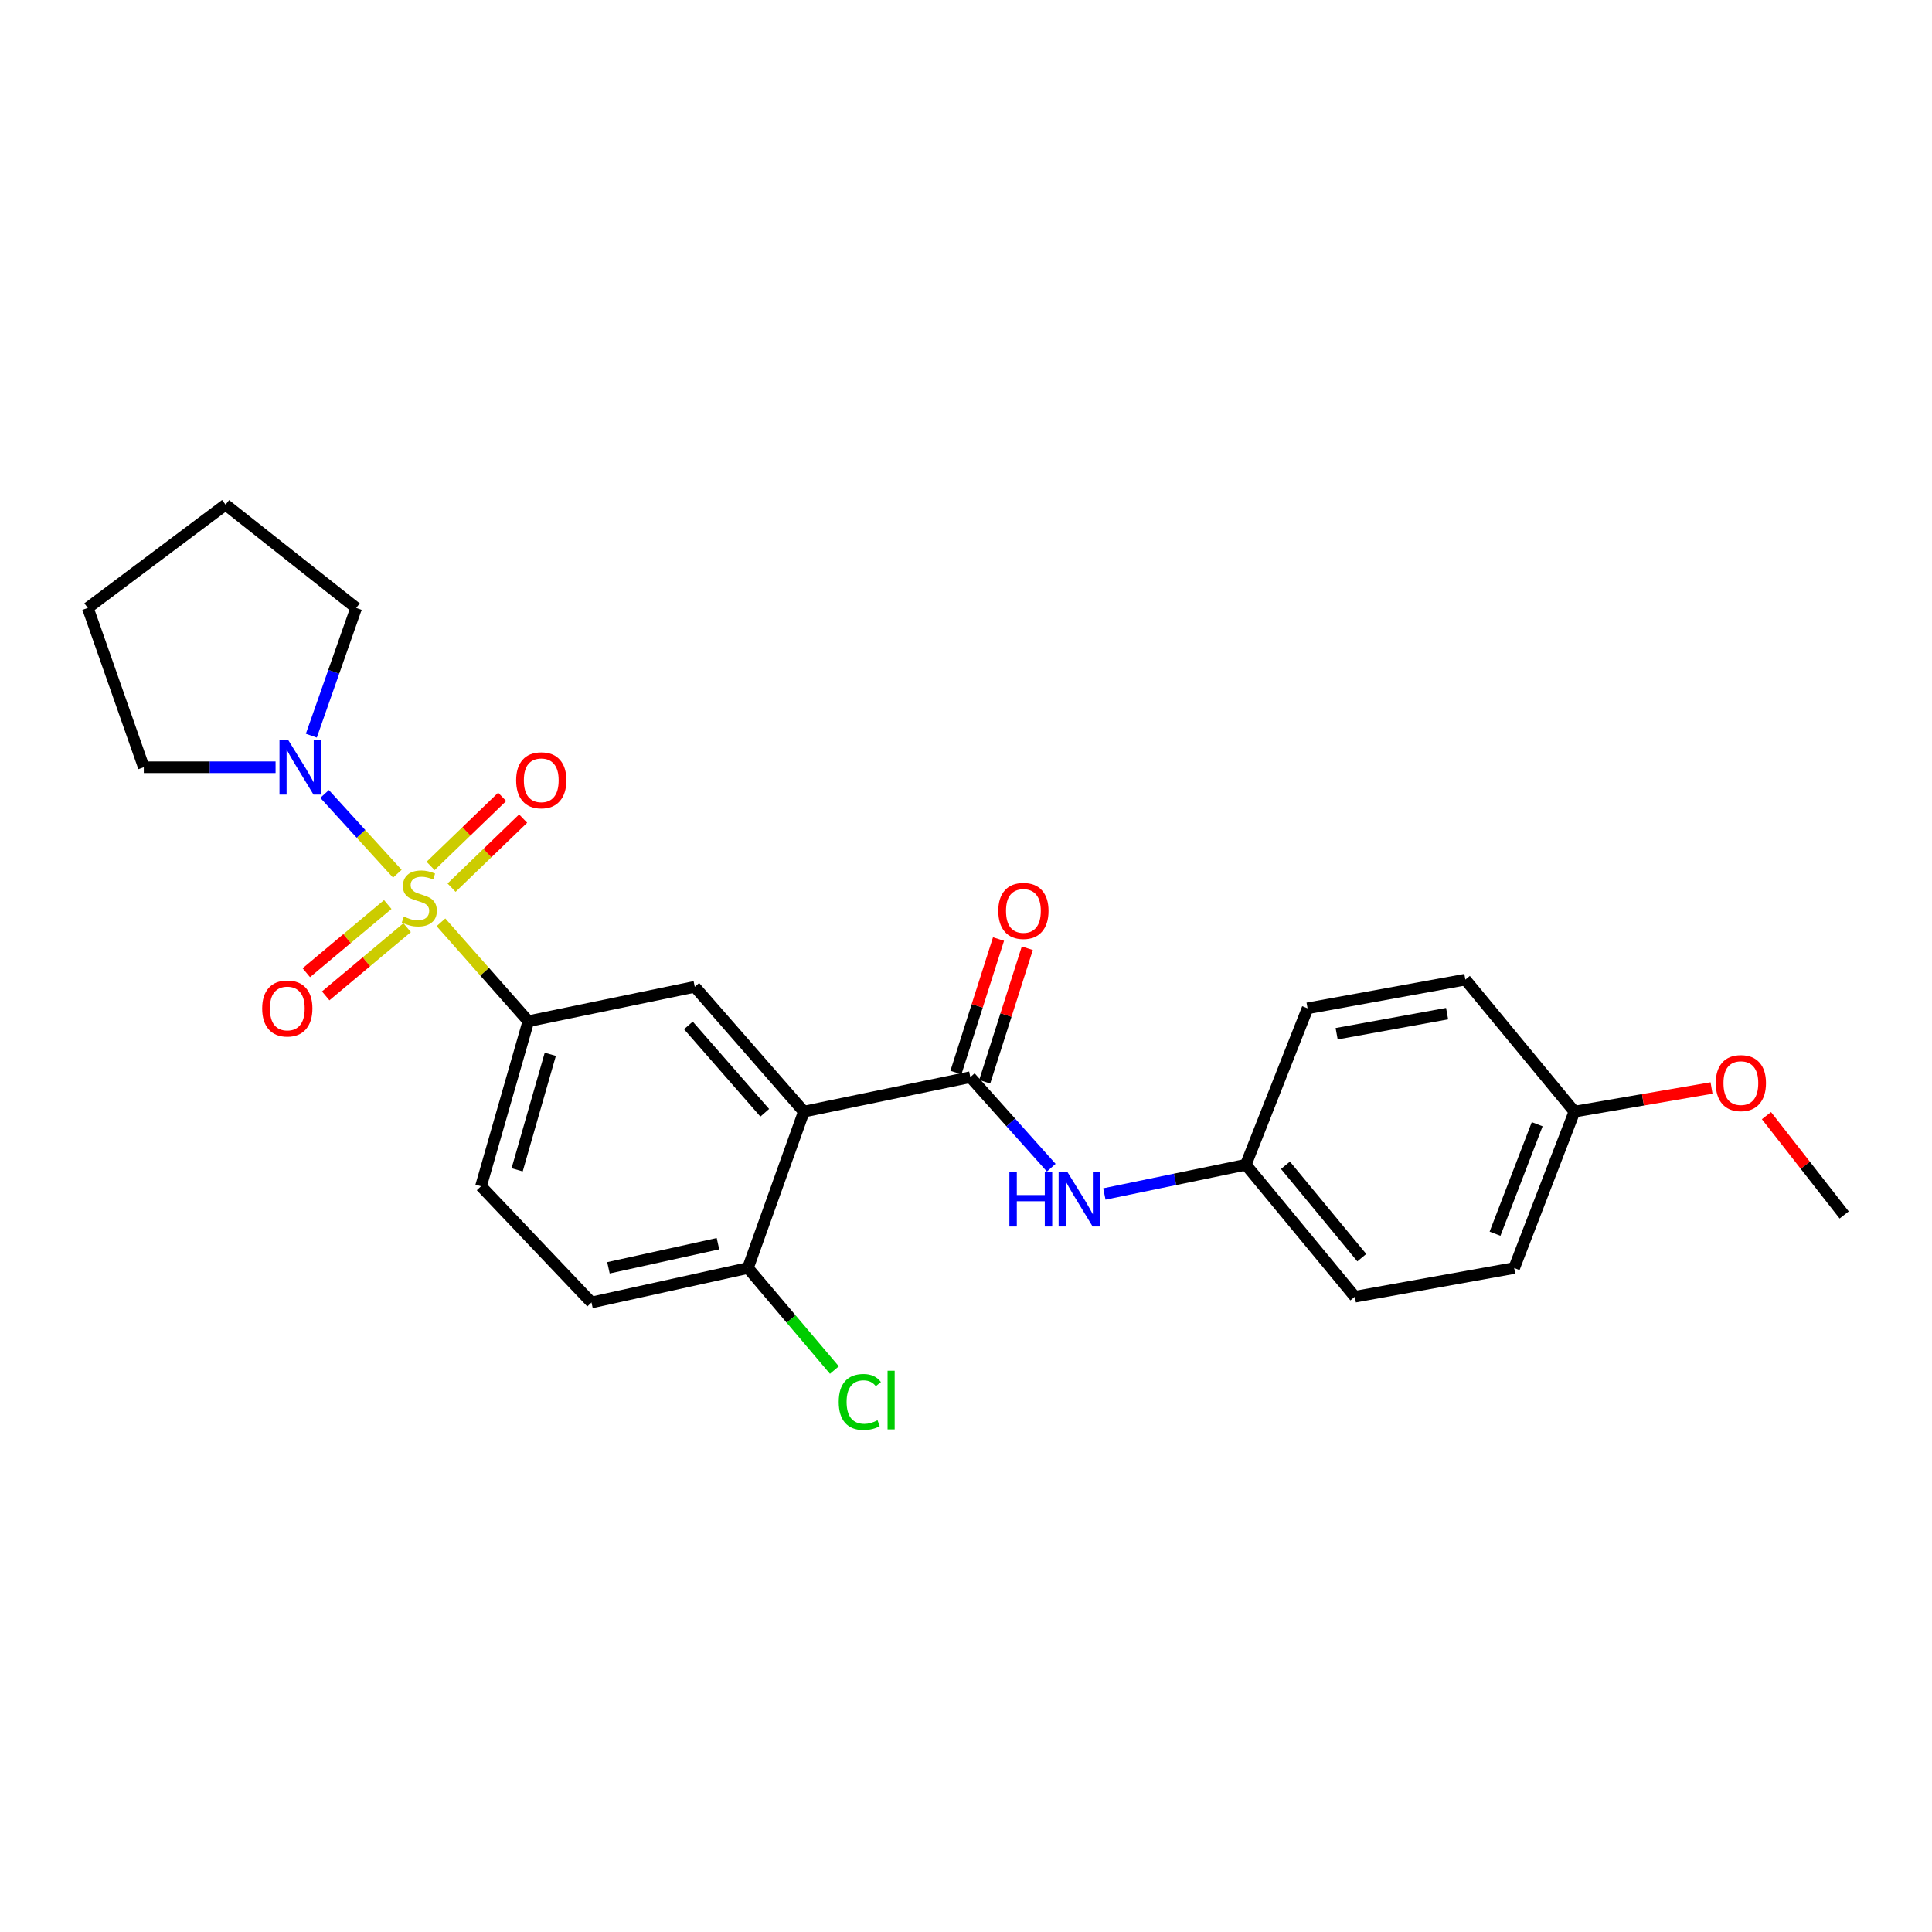 <?xml version='1.0' encoding='iso-8859-1'?>
<svg version='1.1' baseProfile='full'
              xmlns='http://www.w3.org/2000/svg'
                      xmlns:rdkit='http://www.rdkit.org/xml'
                      xmlns:xlink='http://www.w3.org/1999/xlink'
                  xml:space='preserve'
width='1000px' height='1000px' viewBox='0 0 1000 1000'>
<!-- END OF HEADER -->
<rect style='opacity:1.0;fill:#FFFFFF;stroke:none' width='1000' height='1000' x='0' y='0'> </rect>
<path class='bond-2' d='M 228.24,477.392 L 250.862,502.982' style='fill:none;fill-rule:evenodd;stroke:#CCCC00;stroke-width:6px;stroke-linecap:butt;stroke-linejoin:miter;stroke-opacity:1' />
<path class='bond-2' d='M 250.862,502.982 L 273.483,528.571' style='fill:none;fill-rule:evenodd;stroke:#000000;stroke-width:6px;stroke-linecap:butt;stroke-linejoin:miter;stroke-opacity:1' />
<path class='bond-3' d='M 205.663,452.244 L 186.834,431.595' style='fill:none;fill-rule:evenodd;stroke:#CCCC00;stroke-width:6px;stroke-linecap:butt;stroke-linejoin:miter;stroke-opacity:1' />
<path class='bond-3' d='M 186.834,431.595 L 168.005,410.945' style='fill:none;fill-rule:evenodd;stroke:#0000FF;stroke-width:6px;stroke-linecap:butt;stroke-linejoin:miter;stroke-opacity:1' />
<path class='bond-6' d='M 233.731,459.455 L 252.255,441.578' style='fill:none;fill-rule:evenodd;stroke:#CCCC00;stroke-width:6px;stroke-linecap:butt;stroke-linejoin:miter;stroke-opacity:1' />
<path class='bond-6' d='M 252.255,441.578 L 270.78,423.701' style='fill:none;fill-rule:evenodd;stroke:#FF0000;stroke-width:6px;stroke-linecap:butt;stroke-linejoin:miter;stroke-opacity:1' />
<path class='bond-6' d='M 222.875,448.206 L 241.399,430.329' style='fill:none;fill-rule:evenodd;stroke:#CCCC00;stroke-width:6px;stroke-linecap:butt;stroke-linejoin:miter;stroke-opacity:1' />
<path class='bond-6' d='M 241.399,430.329 L 259.924,412.452' style='fill:none;fill-rule:evenodd;stroke:#FF0000;stroke-width:6px;stroke-linecap:butt;stroke-linejoin:miter;stroke-opacity:1' />
<path class='bond-7' d='M 200.705,468.181 L 179.625,485.825' style='fill:none;fill-rule:evenodd;stroke:#CCCC00;stroke-width:6px;stroke-linecap:butt;stroke-linejoin:miter;stroke-opacity:1' />
<path class='bond-7' d='M 179.625,485.825 L 158.545,503.47' style='fill:none;fill-rule:evenodd;stroke:#FF0000;stroke-width:6px;stroke-linecap:butt;stroke-linejoin:miter;stroke-opacity:1' />
<path class='bond-7' d='M 210.739,480.169 L 189.659,497.813' style='fill:none;fill-rule:evenodd;stroke:#CCCC00;stroke-width:6px;stroke-linecap:butt;stroke-linejoin:miter;stroke-opacity:1' />
<path class='bond-7' d='M 189.659,497.813 L 168.58,515.458' style='fill:none;fill-rule:evenodd;stroke:#FF0000;stroke-width:6px;stroke-linecap:butt;stroke-linejoin:miter;stroke-opacity:1' />
<path class='bond-0' d='M 416.075,575.367 L 359.613,510.767' style='fill:none;fill-rule:evenodd;stroke:#000000;stroke-width:6px;stroke-linecap:butt;stroke-linejoin:miter;stroke-opacity:1' />
<path class='bond-0' d='M 395.835,575.965 L 356.312,530.745' style='fill:none;fill-rule:evenodd;stroke:#000000;stroke-width:6px;stroke-linecap:butt;stroke-linejoin:miter;stroke-opacity:1' />
<path class='bond-1' d='M 416.075,575.367 L 502.232,557.536' style='fill:none;fill-rule:evenodd;stroke:#000000;stroke-width:6px;stroke-linecap:butt;stroke-linejoin:miter;stroke-opacity:1' />
<path class='bond-26' d='M 416.075,575.367 L 387.119,656.33' style='fill:none;fill-rule:evenodd;stroke:#000000;stroke-width:6px;stroke-linecap:butt;stroke-linejoin:miter;stroke-opacity:1' />
<path class='bond-5' d='M 502.232,557.536 L 523.179,580.968' style='fill:none;fill-rule:evenodd;stroke:#000000;stroke-width:6px;stroke-linecap:butt;stroke-linejoin:miter;stroke-opacity:1' />
<path class='bond-5' d='M 523.179,580.968 L 544.126,604.4' style='fill:none;fill-rule:evenodd;stroke:#0000FF;stroke-width:6px;stroke-linecap:butt;stroke-linejoin:miter;stroke-opacity:1' />
<path class='bond-9' d='M 509.679,559.912 L 520.704,525.357' style='fill:none;fill-rule:evenodd;stroke:#000000;stroke-width:6px;stroke-linecap:butt;stroke-linejoin:miter;stroke-opacity:1' />
<path class='bond-9' d='M 520.704,525.357 L 531.728,490.802' style='fill:none;fill-rule:evenodd;stroke:#FF0000;stroke-width:6px;stroke-linecap:butt;stroke-linejoin:miter;stroke-opacity:1' />
<path class='bond-9' d='M 494.785,555.161 L 505.81,520.605' style='fill:none;fill-rule:evenodd;stroke:#000000;stroke-width:6px;stroke-linecap:butt;stroke-linejoin:miter;stroke-opacity:1' />
<path class='bond-9' d='M 505.81,520.605 L 516.835,486.05' style='fill:none;fill-rule:evenodd;stroke:#FF0000;stroke-width:6px;stroke-linecap:butt;stroke-linejoin:miter;stroke-opacity:1' />
<path class='bond-4' d='M 273.483,528.571 L 359.613,510.767' style='fill:none;fill-rule:evenodd;stroke:#000000;stroke-width:6px;stroke-linecap:butt;stroke-linejoin:miter;stroke-opacity:1' />
<path class='bond-10' d='M 273.483,528.571 L 248.965,613.999' style='fill:none;fill-rule:evenodd;stroke:#000000;stroke-width:6px;stroke-linecap:butt;stroke-linejoin:miter;stroke-opacity:1' />
<path class='bond-10' d='M 284.832,545.698 L 267.669,605.497' style='fill:none;fill-rule:evenodd;stroke:#000000;stroke-width:6px;stroke-linecap:butt;stroke-linejoin:miter;stroke-opacity:1' />
<path class='bond-19' d='M 161.14,380.777 L 172.748,347.721' style='fill:none;fill-rule:evenodd;stroke:#0000FF;stroke-width:6px;stroke-linecap:butt;stroke-linejoin:miter;stroke-opacity:1' />
<path class='bond-19' d='M 172.748,347.721 L 184.356,314.665' style='fill:none;fill-rule:evenodd;stroke:#000000;stroke-width:6px;stroke-linecap:butt;stroke-linejoin:miter;stroke-opacity:1' />
<path class='bond-20' d='M 142.635,397.122 L 108.532,397.122' style='fill:none;fill-rule:evenodd;stroke:#0000FF;stroke-width:6px;stroke-linecap:butt;stroke-linejoin:miter;stroke-opacity:1' />
<path class='bond-20' d='M 108.532,397.122 L 74.428,397.122' style='fill:none;fill-rule:evenodd;stroke:#000000;stroke-width:6px;stroke-linecap:butt;stroke-linejoin:miter;stroke-opacity:1' />
<path class='bond-12' d='M 571.616,618.002 L 608.225,610.433' style='fill:none;fill-rule:evenodd;stroke:#0000FF;stroke-width:6px;stroke-linecap:butt;stroke-linejoin:miter;stroke-opacity:1' />
<path class='bond-12' d='M 608.225,610.433 L 644.833,602.864' style='fill:none;fill-rule:evenodd;stroke:#000000;stroke-width:6px;stroke-linecap:butt;stroke-linejoin:miter;stroke-opacity:1' />
<path class='bond-8' d='M 387.119,656.33 L 306.148,674.16' style='fill:none;fill-rule:evenodd;stroke:#000000;stroke-width:6px;stroke-linecap:butt;stroke-linejoin:miter;stroke-opacity:1' />
<path class='bond-8' d='M 371.611,643.737 L 314.931,656.218' style='fill:none;fill-rule:evenodd;stroke:#000000;stroke-width:6px;stroke-linecap:butt;stroke-linejoin:miter;stroke-opacity:1' />
<path class='bond-13' d='M 387.119,656.33 L 409.5,682.738' style='fill:none;fill-rule:evenodd;stroke:#000000;stroke-width:6px;stroke-linecap:butt;stroke-linejoin:miter;stroke-opacity:1' />
<path class='bond-13' d='M 409.5,682.738 L 431.881,709.146' style='fill:none;fill-rule:evenodd;stroke:#00CC00;stroke-width:6px;stroke-linecap:butt;stroke-linejoin:miter;stroke-opacity:1' />
<path class='bond-11' d='M 248.965,613.999 L 306.148,674.16' style='fill:none;fill-rule:evenodd;stroke:#000000;stroke-width:6px;stroke-linecap:butt;stroke-linejoin:miter;stroke-opacity:1' />
<path class='bond-15' d='M 644.833,602.864 L 676.795,521.901' style='fill:none;fill-rule:evenodd;stroke:#000000;stroke-width:6px;stroke-linecap:butt;stroke-linejoin:miter;stroke-opacity:1' />
<path class='bond-16' d='M 644.833,602.864 L 701.278,671.173' style='fill:none;fill-rule:evenodd;stroke:#000000;stroke-width:6px;stroke-linecap:butt;stroke-linejoin:miter;stroke-opacity:1' />
<path class='bond-16' d='M 665.351,603.152 L 704.863,650.968' style='fill:none;fill-rule:evenodd;stroke:#000000;stroke-width:6px;stroke-linecap:butt;stroke-linejoin:miter;stroke-opacity:1' />
<path class='bond-14' d='M 814.914,575.367 L 783.735,656.33' style='fill:none;fill-rule:evenodd;stroke:#000000;stroke-width:6px;stroke-linecap:butt;stroke-linejoin:miter;stroke-opacity:1' />
<path class='bond-14' d='M 795.649,581.893 L 773.823,638.567' style='fill:none;fill-rule:evenodd;stroke:#000000;stroke-width:6px;stroke-linecap:butt;stroke-linejoin:miter;stroke-opacity:1' />
<path class='bond-21' d='M 814.914,575.367 L 850.4,569.254' style='fill:none;fill-rule:evenodd;stroke:#000000;stroke-width:6px;stroke-linecap:butt;stroke-linejoin:miter;stroke-opacity:1' />
<path class='bond-21' d='M 850.4,569.254 L 885.885,563.14' style='fill:none;fill-rule:evenodd;stroke:#FF0000;stroke-width:6px;stroke-linecap:butt;stroke-linejoin:miter;stroke-opacity:1' />
<path class='bond-27' d='M 814.914,575.367 L 758.47,507.041' style='fill:none;fill-rule:evenodd;stroke:#000000;stroke-width:6px;stroke-linecap:butt;stroke-linejoin:miter;stroke-opacity:1' />
<path class='bond-18' d='M 676.795,521.901 L 758.47,507.041' style='fill:none;fill-rule:evenodd;stroke:#000000;stroke-width:6px;stroke-linecap:butt;stroke-linejoin:miter;stroke-opacity:1' />
<path class='bond-18' d='M 691.844,535.053 L 749.017,524.651' style='fill:none;fill-rule:evenodd;stroke:#000000;stroke-width:6px;stroke-linecap:butt;stroke-linejoin:miter;stroke-opacity:1' />
<path class='bond-17' d='M 701.278,671.173 L 783.735,656.33' style='fill:none;fill-rule:evenodd;stroke:#000000;stroke-width:6px;stroke-linecap:butt;stroke-linejoin:miter;stroke-opacity:1' />
<path class='bond-24' d='M 184.356,314.665 L 116.742,261.199' style='fill:none;fill-rule:evenodd;stroke:#000000;stroke-width:6px;stroke-linecap:butt;stroke-linejoin:miter;stroke-opacity:1' />
<path class='bond-23' d='M 74.428,397.122 L 45.455,314.665' style='fill:none;fill-rule:evenodd;stroke:#000000;stroke-width:6px;stroke-linecap:butt;stroke-linejoin:miter;stroke-opacity:1' />
<path class='bond-22' d='M 914.319,577.453 L 934.432,603.156' style='fill:none;fill-rule:evenodd;stroke:#FF0000;stroke-width:6px;stroke-linecap:butt;stroke-linejoin:miter;stroke-opacity:1' />
<path class='bond-22' d='M 934.432,603.156 L 954.545,628.859' style='fill:none;fill-rule:evenodd;stroke:#000000;stroke-width:6px;stroke-linecap:butt;stroke-linejoin:miter;stroke-opacity:1' />
<path class='bond-25' d='M 45.455,314.665 L 116.742,261.199' style='fill:none;fill-rule:evenodd;stroke:#000000;stroke-width:6px;stroke-linecap:butt;stroke-linejoin:miter;stroke-opacity:1' />
<path  class='atom-0' d='M 209.029 474.43
Q 209.349 474.55, 210.669 475.11
Q 211.989 475.67, 213.429 476.03
Q 214.909 476.35, 216.349 476.35
Q 219.029 476.35, 220.589 475.07
Q 222.149 473.75, 222.149 471.47
Q 222.149 469.91, 221.349 468.95
Q 220.589 467.99, 219.389 467.47
Q 218.189 466.95, 216.189 466.35
Q 213.669 465.59, 212.149 464.87
Q 210.669 464.15, 209.589 462.63
Q 208.549 461.11, 208.549 458.55
Q 208.549 454.99, 210.949 452.79
Q 213.389 450.59, 218.189 450.59
Q 221.469 450.59, 225.189 452.15
L 224.269 455.23
Q 220.869 453.83, 218.309 453.83
Q 215.549 453.83, 214.029 454.99
Q 212.509 456.11, 212.549 458.07
Q 212.549 459.59, 213.309 460.51
Q 214.109 461.43, 215.229 461.95
Q 216.389 462.47, 218.309 463.07
Q 220.869 463.87, 222.389 464.67
Q 223.909 465.47, 224.989 467.11
Q 226.109 468.71, 226.109 471.47
Q 226.109 475.39, 223.469 477.51
Q 220.869 479.59, 216.509 479.59
Q 213.989 479.59, 212.069 479.03
Q 210.189 478.51, 207.949 477.59
L 209.029 474.43
' fill='#CCCC00'/>
<path  class='atom-4' d='M 149.14 382.962
L 158.42 397.962
Q 159.34 399.442, 160.82 402.122
Q 162.3 404.802, 162.38 404.962
L 162.38 382.962
L 166.14 382.962
L 166.14 411.282
L 162.26 411.282
L 152.3 394.882
Q 151.14 392.962, 149.9 390.762
Q 148.7 388.562, 148.34 387.882
L 148.34 411.282
L 144.66 411.282
L 144.66 382.962
L 149.14 382.962
' fill='#0000FF'/>
<path  class='atom-6' d='M 522.457 606.517
L 526.297 606.517
L 526.297 618.557
L 540.777 618.557
L 540.777 606.517
L 544.617 606.517
L 544.617 634.837
L 540.777 634.837
L 540.777 621.757
L 526.297 621.757
L 526.297 634.837
L 522.457 634.837
L 522.457 606.517
' fill='#0000FF'/>
<path  class='atom-6' d='M 552.417 606.517
L 561.697 621.517
Q 562.617 622.997, 564.097 625.677
Q 565.577 628.357, 565.657 628.517
L 565.657 606.517
L 569.417 606.517
L 569.417 634.837
L 565.537 634.837
L 555.577 618.437
Q 554.417 616.517, 553.177 614.317
Q 551.977 612.117, 551.617 611.437
L 551.617 634.837
L 547.937 634.837
L 547.937 606.517
L 552.417 606.517
' fill='#0000FF'/>
<path  class='atom-7' d='M 267.153 403.872
Q 267.153 397.072, 270.513 393.272
Q 273.873 389.472, 280.153 389.472
Q 286.433 389.472, 289.793 393.272
Q 293.153 397.072, 293.153 403.872
Q 293.153 410.752, 289.753 414.672
Q 286.353 418.552, 280.153 418.552
Q 273.913 418.552, 270.513 414.672
Q 267.153 410.792, 267.153 403.872
M 280.153 415.352
Q 284.473 415.352, 286.793 412.472
Q 289.153 409.552, 289.153 403.872
Q 289.153 398.312, 286.793 395.512
Q 284.473 392.672, 280.153 392.672
Q 275.833 392.672, 273.473 395.472
Q 271.153 398.272, 271.153 403.872
Q 271.153 409.592, 273.473 412.472
Q 275.833 415.352, 280.153 415.352
' fill='#FF0000'/>
<path  class='atom-8' d='M 135.703 521.981
Q 135.703 515.181, 139.063 511.381
Q 142.423 507.581, 148.703 507.581
Q 154.983 507.581, 158.343 511.381
Q 161.703 515.181, 161.703 521.981
Q 161.703 528.861, 158.303 532.781
Q 154.903 536.661, 148.703 536.661
Q 142.463 536.661, 139.063 532.781
Q 135.703 528.901, 135.703 521.981
M 148.703 533.461
Q 153.023 533.461, 155.343 530.581
Q 157.703 527.661, 157.703 521.981
Q 157.703 516.421, 155.343 513.621
Q 153.023 510.781, 148.703 510.781
Q 144.383 510.781, 142.023 513.581
Q 139.703 516.381, 139.703 521.981
Q 139.703 527.701, 142.023 530.581
Q 144.383 533.461, 148.703 533.461
' fill='#FF0000'/>
<path  class='atom-10' d='M 516.712 471.486
Q 516.712 464.686, 520.072 460.886
Q 523.432 457.086, 529.712 457.086
Q 535.992 457.086, 539.352 460.886
Q 542.712 464.686, 542.712 471.486
Q 542.712 478.366, 539.312 482.286
Q 535.912 486.166, 529.712 486.166
Q 523.472 486.166, 520.072 482.286
Q 516.712 478.406, 516.712 471.486
M 529.712 482.966
Q 534.032 482.966, 536.352 480.086
Q 538.712 477.166, 538.712 471.486
Q 538.712 465.926, 536.352 463.126
Q 534.032 460.286, 529.712 460.286
Q 525.392 460.286, 523.032 463.086
Q 520.712 465.886, 520.712 471.486
Q 520.712 477.206, 523.032 480.086
Q 525.392 482.966, 529.712 482.966
' fill='#FF0000'/>
<path  class='atom-14' d='M 434.12 725.653
Q 434.12 718.613, 437.4 714.933
Q 440.72 711.213, 447 711.213
Q 452.84 711.213, 455.96 715.333
L 453.32 717.493
Q 451.04 714.493, 447 714.493
Q 442.72 714.493, 440.44 717.373
Q 438.2 720.213, 438.2 725.653
Q 438.2 731.253, 440.52 734.133
Q 442.88 737.013, 447.44 737.013
Q 450.56 737.013, 454.2 735.133
L 455.32 738.133
Q 453.84 739.093, 451.6 739.653
Q 449.36 740.213, 446.88 740.213
Q 440.72 740.213, 437.4 736.453
Q 434.12 732.693, 434.12 725.653
' fill='#00CC00'/>
<path  class='atom-14' d='M 459.4 709.493
L 463.08 709.493
L 463.08 739.853
L 459.4 739.853
L 459.4 709.493
' fill='#00CC00'/>
<path  class='atom-22' d='M 888.071 560.604
Q 888.071 553.804, 891.431 550.004
Q 894.791 546.204, 901.071 546.204
Q 907.351 546.204, 910.711 550.004
Q 914.071 553.804, 914.071 560.604
Q 914.071 567.484, 910.671 571.404
Q 907.271 575.284, 901.071 575.284
Q 894.831 575.284, 891.431 571.404
Q 888.071 567.524, 888.071 560.604
M 901.071 572.084
Q 905.391 572.084, 907.711 569.204
Q 910.071 566.284, 910.071 560.604
Q 910.071 555.044, 907.711 552.244
Q 905.391 549.404, 901.071 549.404
Q 896.751 549.404, 894.391 552.204
Q 892.071 555.004, 892.071 560.604
Q 892.071 566.324, 894.391 569.204
Q 896.751 572.084, 901.071 572.084
' fill='#FF0000'/>
</svg>
